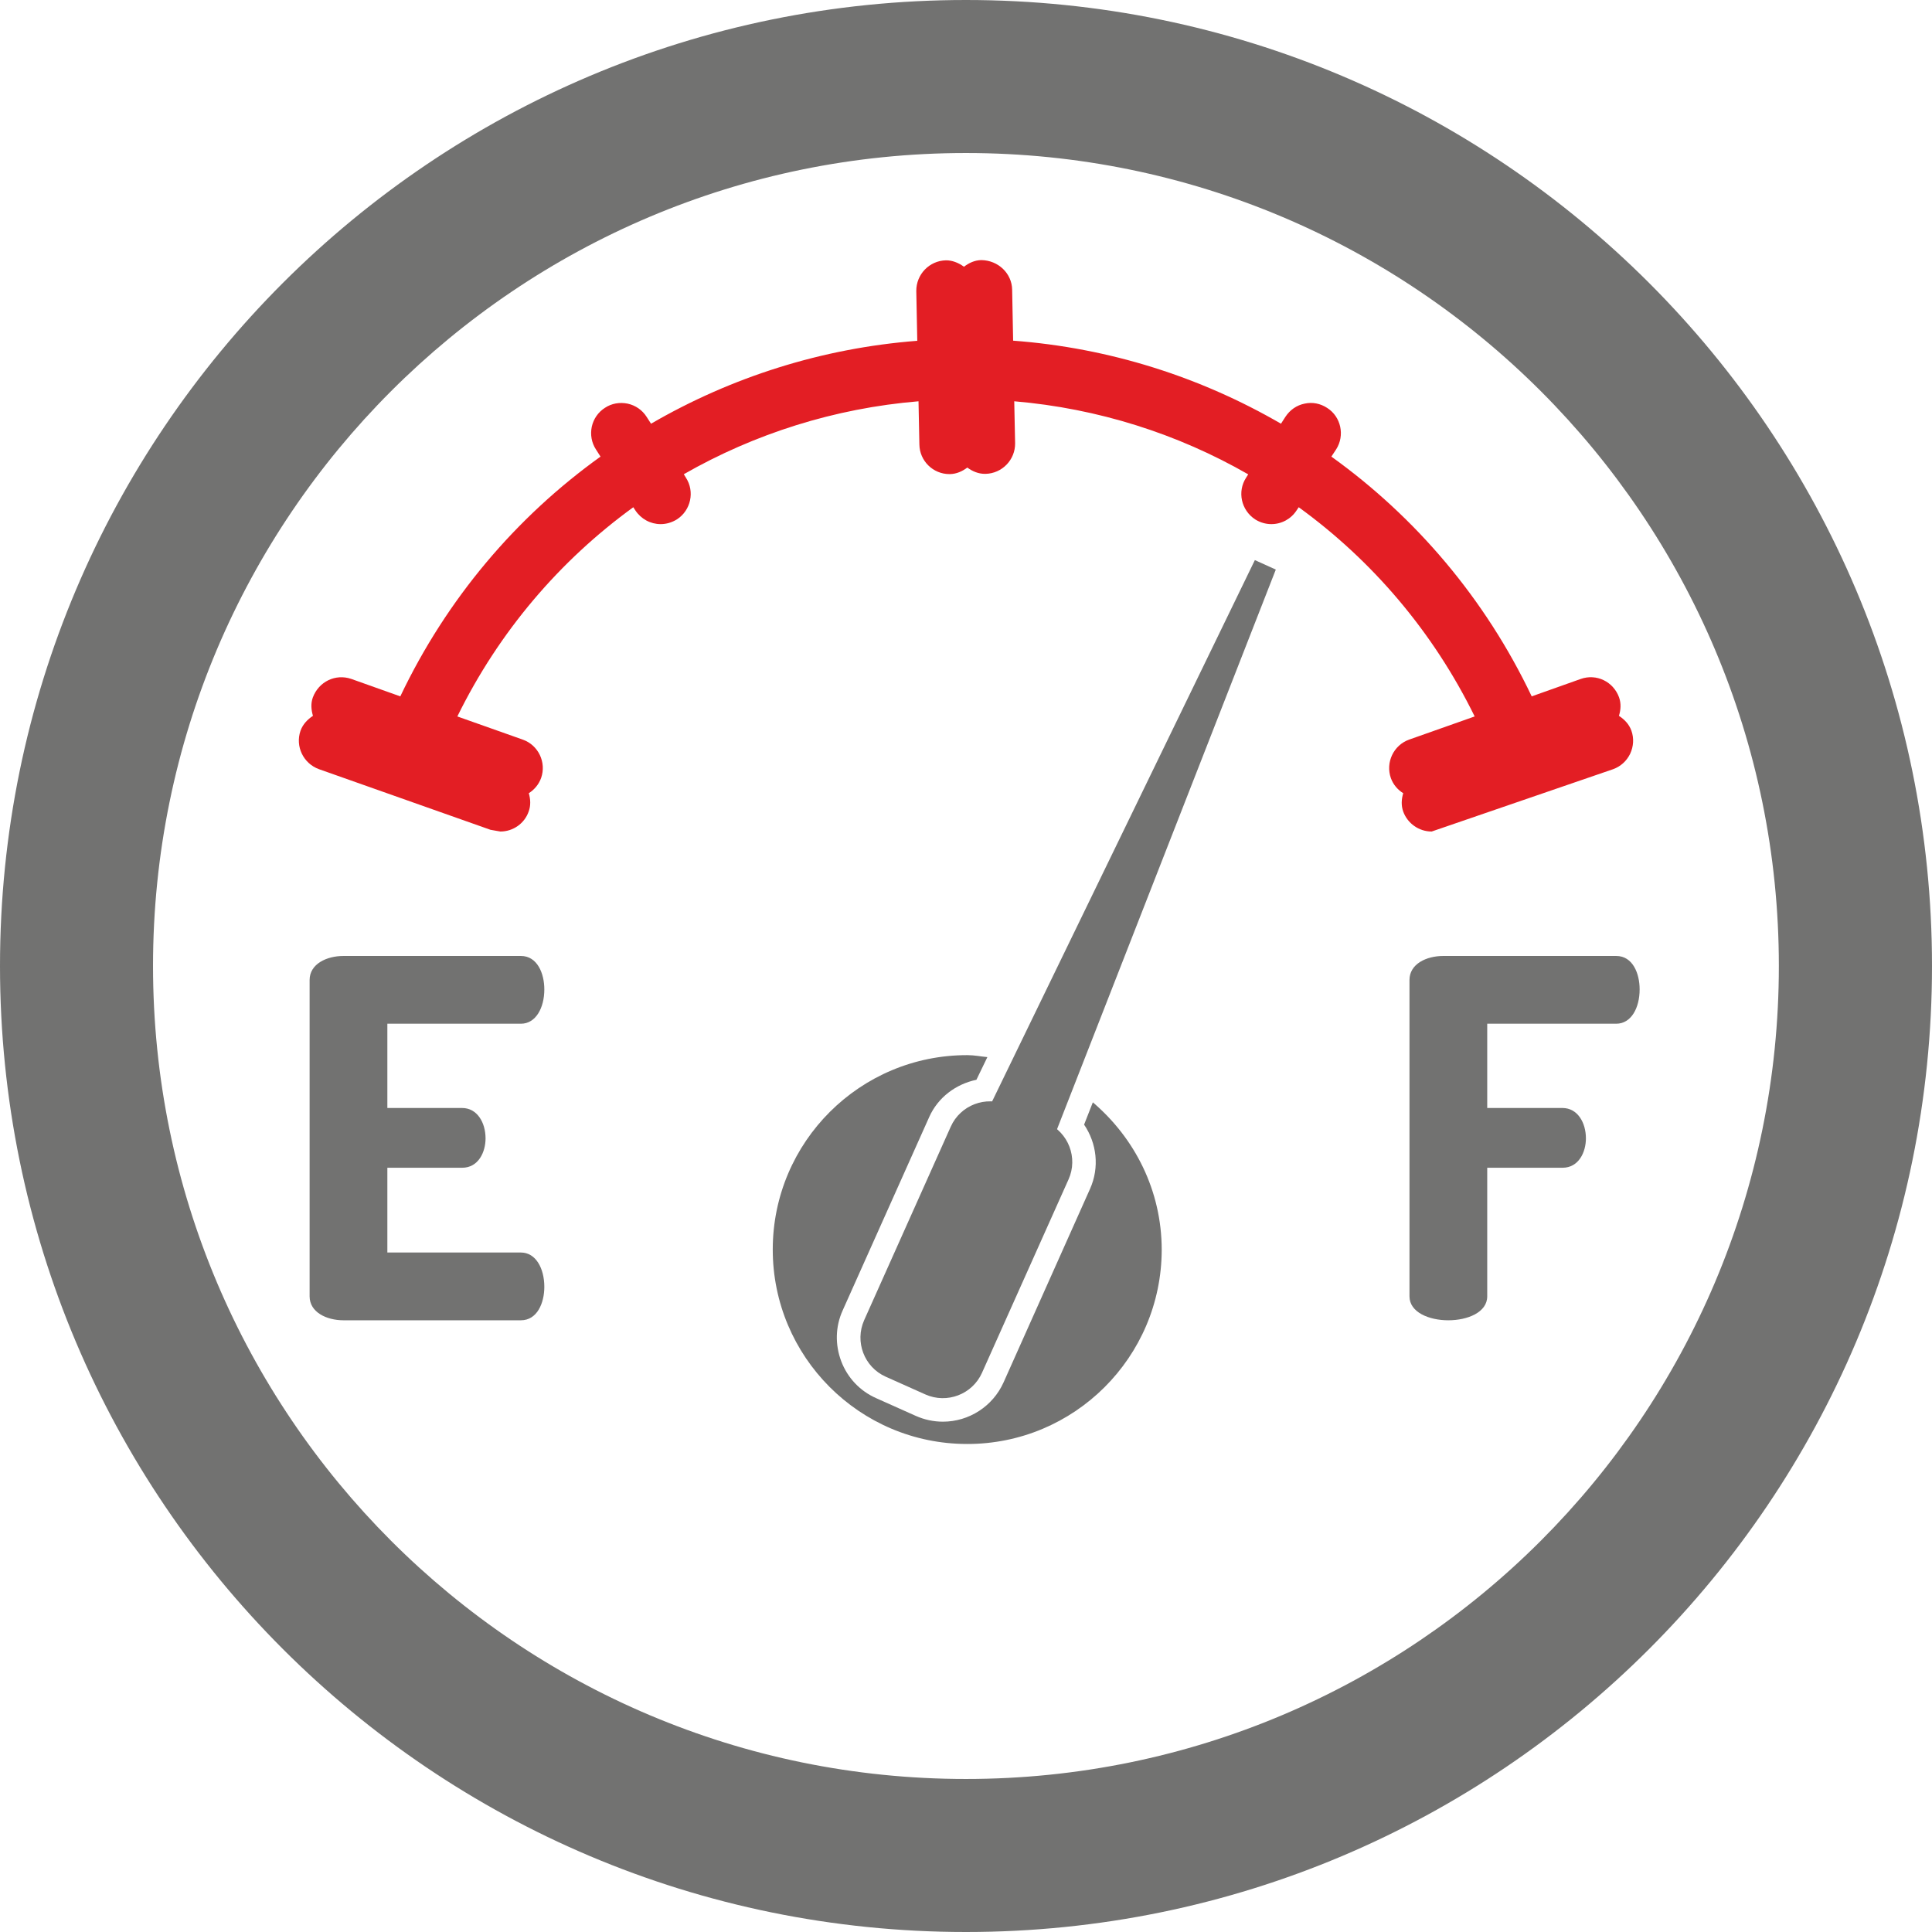 <?xml version="1.0" encoding="UTF-8"?>
<!DOCTYPE svg PUBLIC "-//W3C//DTD SVG 1.1//EN" "http://www.w3.org/Graphics/SVG/1.1/DTD/svg11.dtd">
<!-- Creator: CorelDRAW X8 -->
<svg xmlns="http://www.w3.org/2000/svg" xml:space="preserve" width="100px" height="100px" version="1.1" style="shape-rendering:geometricPrecision; text-rendering:geometricPrecision; image-rendering:optimizeQuality; fill-rule:evenodd; clip-rule:evenodd"
viewBox="0 0 15681 15681"
 xmlns:xlink="http://www.w3.org/1999/xlink">
 <defs>
  <style type="text/css">
   <![CDATA[
    .fil0 {fill:#727271;fill-rule:nonzero}
    .fil1 {fill:#E31E24;fill-rule:nonzero}
   ]]>
  </style>
 </defs>
 <g id="Capa_x0020_1">
  <path class="fil0" d="M7840 14439c-3644,0 -6598,-2955 -6598,-6599 0,-3644 2954,-6598 6598,-6598 3644,0 6598,2954 6598,6598 0,3644 -2954,6599 -6598,6599zm0 -14439c-4330,0 -7840,3510 -7840,7840 0,4331 3510,7841 7840,7841 4331,0 7841,-3510 7841,-7841 0,-4330 -3510,-7840 -7841,-7840z"/>
  <path class="fil0" d="M8870 8947l-71 181c102,150 127,346 48,522l-702 1571c-87,193 -280,318 -492,318 -76,0 -150,-16 -220,-47l-322 -144c-131,-58 -232,-165 -283,-299 -51,-135 -48,-281 11,-412l703 -1571c71,-159 216,-267 383,-302l89 -184c-54,-5 -106,-16 -161,-16 -872,-2 -1580,704 -1581,1576 -1,871 704,1579 1576,1580 871,2 1579,-704 1581,-1575 0,-482 -219,-908 -559,-1198z"/>
  <path class="fil0" d="M7189 11174c-175,-78 -253,-284 -175,-459l703 -1571c78,-174 284,-253 458,-175l323 145c174,78 253,284 175,458l-703 1571c-78,174 -284,253 -459,175l-322 -144z"/>
  <polygon class="fil0" points="7330,10428 10185,4546 10355,4623 7973,10716 "/>
  <path class="fil1" d="M13241 5930c-19,-53 -57,-91 -101,-120 15,-48 19,-99 1,-150 -46,-127 -183,-195 -312,-149l-397 141c-377,-792 -941,-1454 -1626,-1946l39 -59c72,-113 39,-265 -73,-336 -55,-36 -119,-49 -183,-35 -65,13 -119,51 -156,107l-36 56c-655,-380 -1395,-616 -2174,-674l-8 -414c-2,-131 -112,-238 -250,-240 -54,1 -101,23 -141,54 -45,-33 -97,-53 -147,-52 -134,3 -241,114 -240,249l8 404c-775,60 -1510,295 -2161,673l-36 -56c-35,-55 -90,-93 -154,-107 -64,-13 -130,-2 -184,34 -55,35 -93,90 -107,154 -13,63 -2,129 34,184l37 58c-685,491 -1248,1154 -1625,1946l-399 -142c-127,-43 -263,22 -311,151 -18,50 -13,101 1,149 -44,29 -82,68 -101,121 -44,127 23,266 150,312l1392 492 80 14c104,0 197,-66 230,-163 18,-49 15,-99 1,-148 45,-29 81,-71 100,-124 44,-126 -22,-266 -149,-311l-531 -188c337,-687 831,-1265 1428,-1698l17 26c46,69 122,111 205,111 46,0 91,-13 133,-39 113,-74 145,-226 72,-338l-17 -28c575,-329 1223,-535 1905,-592l7 351c2,133 111,240 244,240l4 0c54,-1 101,-23 141,-53 41,30 89,51 143,51l5 0c134,-3 242,-114 240,-249l-7 -340c680,58 1326,264 1899,593l-17 27c-73,112 -41,264 74,339 40,25 85,38 131,38 83,0 160,-42 205,-112l17 -25c597,433 1091,1011 1428,1698l-532 188c-126,45 -193,185 -148,313 19,52 55,94 100,122 -14,48 -18,98 0,149 35,96 127,162 231,162l1473 -506c61,-22 110,-67 138,-125 28,-60 32,-126 10,-188z"/>
  <path class="fil0" d="M3144 8993l607 0c121,0 190,117 190,247 0,109 -57,238 -190,238l-607 0 0 688 1084 0c121,0 190,129 190,279 0,129 -57,271 -190,271l-1440 0c-137,0 -275,-65 -275,-194l0 -2568c0,-130 138,-195 275,-195l1440 0c133,0 190,142 190,271 0,150 -69,279 -190,279l-1084 0 0 684z"/>
  <path class="fil0" d="M11440 7954c0,-130 137,-195 275,-195l1403 0c134,0 190,142 190,271 0,150 -68,279 -190,279l-1047 0 0 684 611 0c121,0 190,117 190,247 0,109 -57,238 -190,238l-611 0 0 1044c0,129 -158,194 -316,194 -157,0 -315,-65 -315,-194l0 -2568z"/>
 </g>
</svg>
